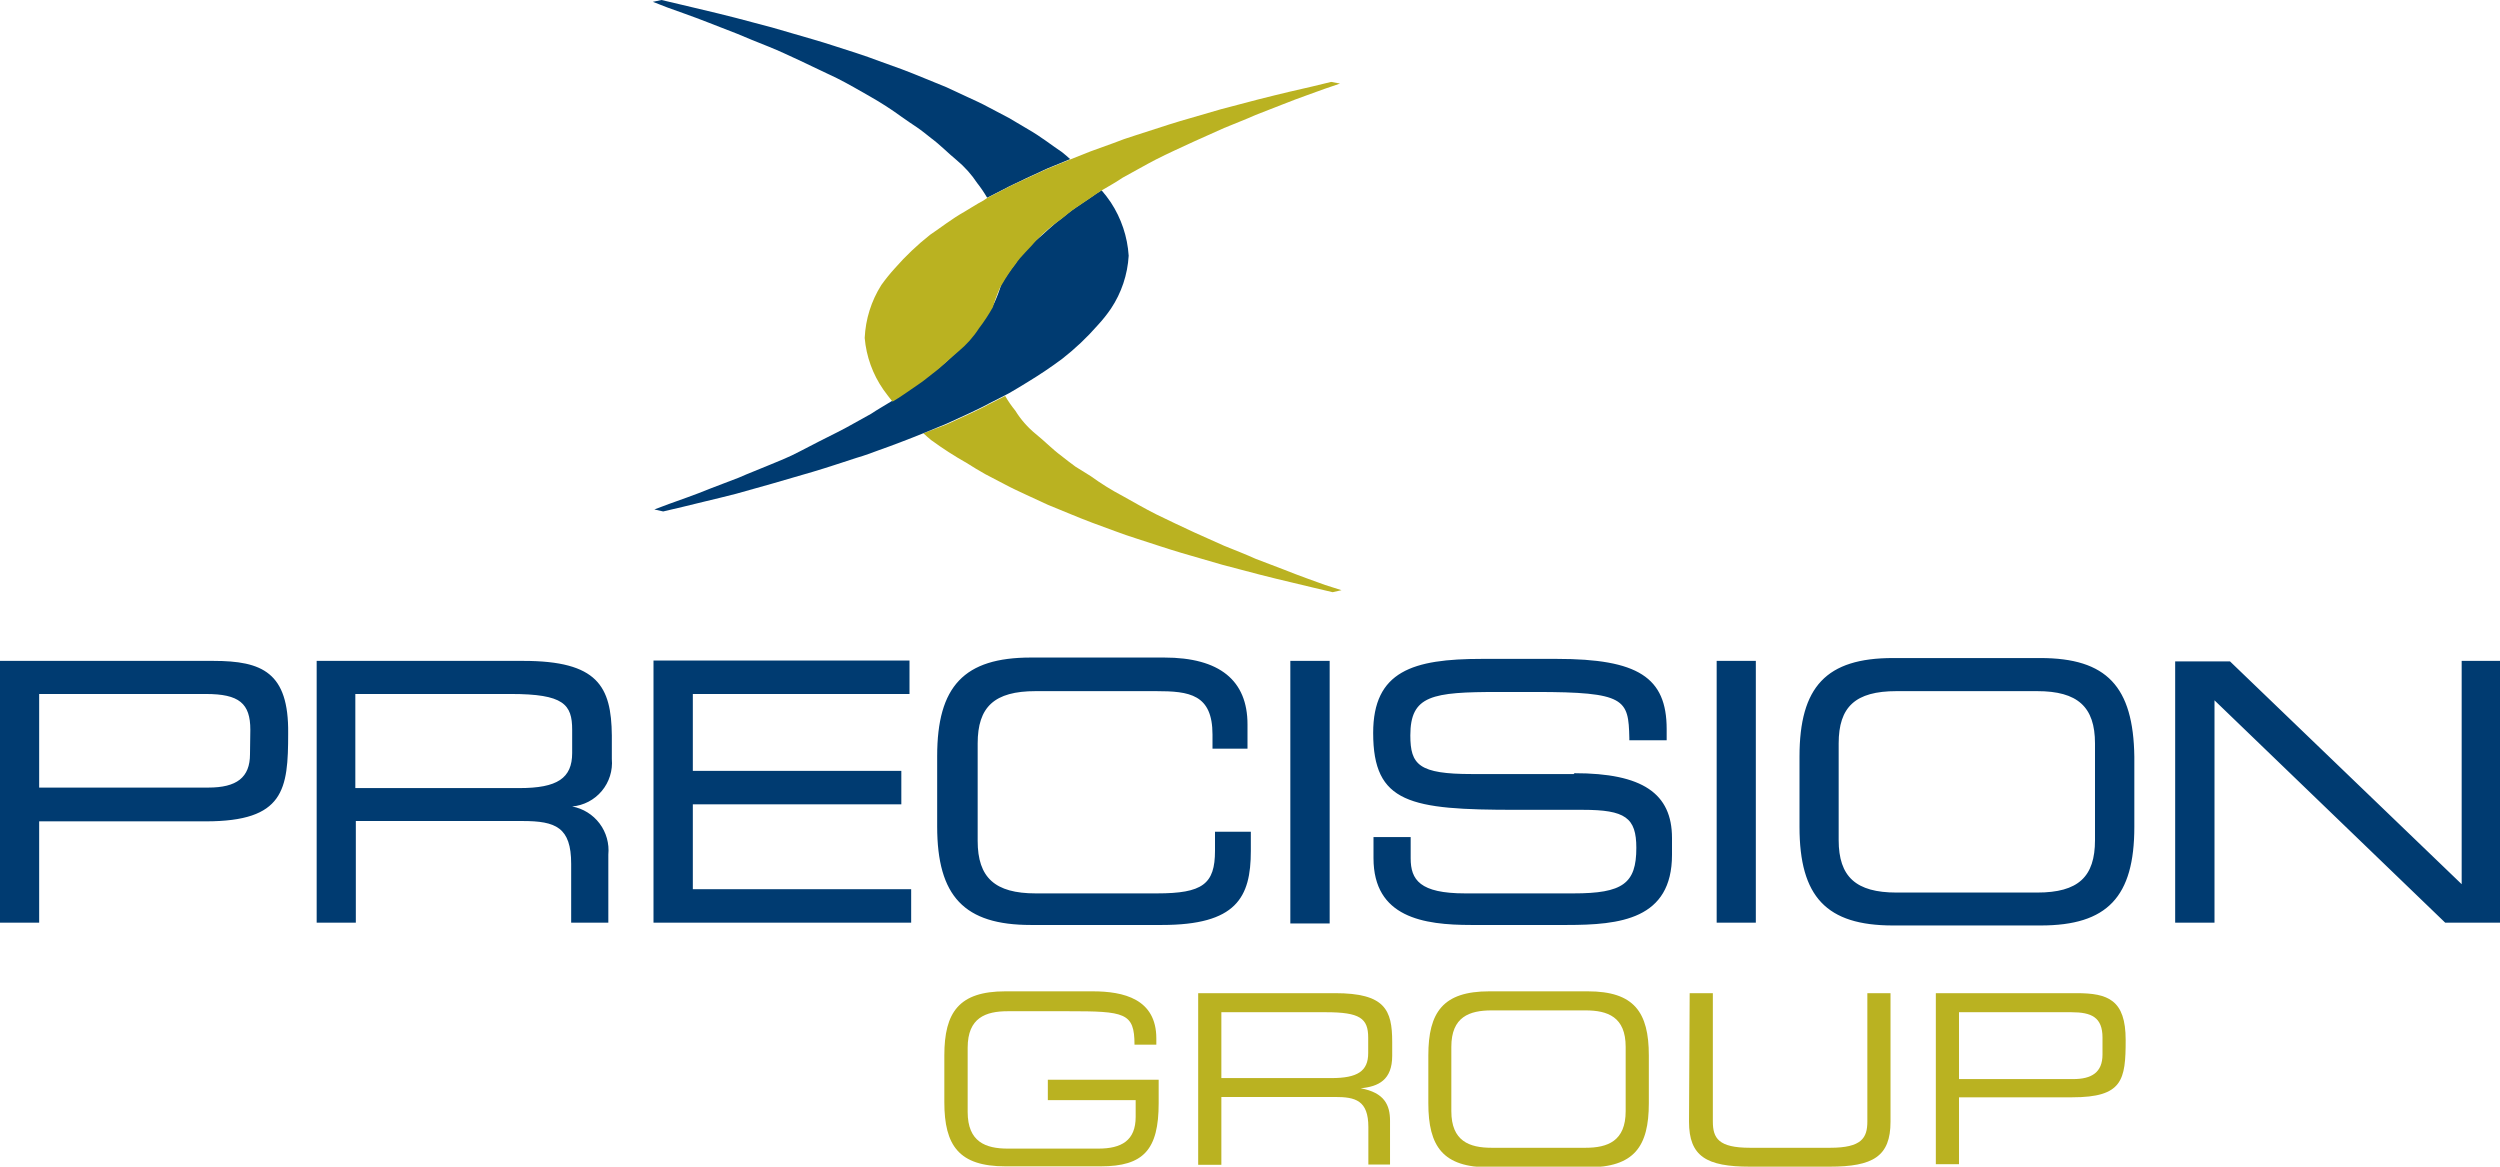 <svg width="180" height="84" viewBox="0 0 180 84" fill="none" xmlns="http://www.w3.org/2000/svg">
<g clip-path="url(#clip0_2001_73)">
<path d="M15.36 47.584H0V66.43H2.82V59.137H14.82C20.472 59.137 20.748 56.85 20.748 52.795C20.796 48.414 18.876 47.584 15.36 47.584ZM18 54.299C18 55.984 17.04 56.706 15 56.706H2.82V49.967H14.82C17.22 49.967 18.024 50.641 18.024 52.542L18 54.299ZM37.68 47.584H22.8V66.43H25.62V59.113H37.62C40.02 59.113 41.124 59.57 41.124 62.194V66.43H43.8V61.532C43.877 60.732 43.652 59.933 43.17 59.291C42.688 58.65 41.983 58.213 41.196 58.066C41.607 58.03 42.008 57.912 42.374 57.721C42.74 57.529 43.065 57.268 43.33 56.95C43.595 56.633 43.795 56.266 43.919 55.871C44.043 55.476 44.088 55.061 44.052 54.648V52.951C44.016 49.413 43.032 47.584 37.68 47.584ZM41.196 54.215C41.196 56.032 40.128 56.742 37.404 56.742H25.584V49.967H36.792C40.584 49.967 41.196 50.713 41.196 52.542V54.215ZM49.884 57.91H64.896V55.503H49.884V49.967H65.484V47.56H47.052V66.43H65.604V64.023H49.884V57.91ZM87.48 61.255C87.48 63.662 86.58 64.324 83.304 64.324H74.568C71.64 64.324 70.392 63.193 70.392 60.545V53.529C70.392 50.893 71.592 49.762 74.568 49.762H83.232C85.632 49.762 87.3 49.979 87.3 52.891V53.902H89.82V52.157C89.82 48.992 87.816 47.343 83.82 47.343H74.22C69.42 47.343 67.476 49.401 67.476 54.444V59.498C67.476 64.54 69.432 66.598 74.22 66.598H83.652C89.004 66.598 90.06 64.637 90.06 61.267V59.883H87.48V61.255ZM92.904 66.49H95.736V47.584H92.904V66.49ZM113.304 55.731H105.972C102.156 55.731 101.544 55.069 101.544 52.951C101.544 50.063 103.104 49.822 107.904 49.822H110.556C117.036 49.822 117.252 50.34 117.312 53.132V53.3H120V52.494C120 48.763 117.924 47.44 112.092 47.44H106.68C101.736 47.44 98.868 48.318 98.868 52.771C98.868 57.849 101.532 58.307 109.152 58.307H113.952C117.024 58.307 117.816 58.872 117.816 61.05C117.816 63.614 116.844 64.324 113.292 64.324H105.492C102.228 64.324 101.568 63.349 101.568 61.797V60.268H98.892V61.785C98.892 66.057 102.492 66.598 105.924 66.598H112.8C116.64 66.598 120.384 66.201 120.384 61.544V60.34C120.384 57.127 118.26 55.671 113.364 55.671L113.304 55.731ZM123.6 66.43H126.42V47.584H123.6V66.43ZM146.928 47.379H136.296C131.496 47.379 129.564 49.437 129.564 54.48V59.534C129.564 64.576 131.508 66.634 136.296 66.634H146.928C151.728 66.634 153.672 64.576 153.672 59.534V54.48C153.6 49.437 151.692 47.379 146.904 47.379H146.928ZM150.84 60.485C150.84 63.132 149.64 64.264 146.676 64.264H136.548C133.632 64.264 132.384 63.132 132.384 60.485V53.529C132.384 50.893 133.584 49.762 136.548 49.762H146.676C149.592 49.762 150.84 50.893 150.84 53.529V60.485ZM177.24 47.584V63.662L160.56 47.62H156.612V66.43H159.444V50.424L176.052 66.43H180V47.584H177.24Z" fill="#003B71"/>
<path d="M83.424 79.427C83.424 82.784 82.332 83.976 79.26 83.976H72.384C69.048 83.976 67.992 82.484 67.992 79.355V75.997C67.992 72.88 69.048 71.376 72.384 71.376H78.672C80.892 71.376 83.256 71.917 83.256 74.769V75.215H81.684C81.684 72.904 80.988 72.808 76.884 72.808H72.564C70.968 72.808 69.672 73.277 69.672 75.431V80.064C69.672 82.219 70.968 82.7 72.564 82.7H79.08C80.748 82.7 81.768 82.122 81.768 80.413V79.21H75.444V77.742H83.424V79.427Z" fill="#BAB221"/>
<path d="M86.269 71.508H96.121C99.722 71.508 100.238 72.712 100.238 75.01V76.021C100.238 77.754 99.254 78.236 97.969 78.356C99.674 78.669 100.082 79.559 100.082 80.691V83.844H98.522V81.148C98.522 79.222 97.585 78.982 96.121 78.982H87.938V83.868H86.269V71.508ZM95.87 77.622C97.73 77.622 98.51 77.128 98.51 75.829V74.709C98.51 73.314 97.909 72.88 95.462 72.88H87.938V77.622H95.87Z" fill="#BAB221"/>
<path d="M102.84 75.997C102.84 72.88 103.896 71.376 107.22 71.376H114.324C117.66 71.376 118.716 72.88 118.716 75.997V79.427C118.716 82.556 117.66 84.048 114.324 84.048H107.22C103.896 84.048 102.84 82.556 102.84 79.427V75.997ZM117.048 75.371C117.048 73.217 115.752 72.748 114.156 72.748H107.4C105.792 72.748 104.496 73.217 104.496 75.371V80.004C104.496 82.159 105.792 82.64 107.4 82.64H114.156C115.752 82.64 117.048 82.159 117.048 80.004V75.371Z" fill="#BAB221"/>
<path d="M121.657 71.508H123.325V80.751C123.325 81.954 123.733 82.64 126.001 82.64H131.773C134.041 82.64 134.449 81.93 134.449 80.751V71.508H136.117V80.763C136.117 83.266 134.857 84 131.725 84H126.001C122.869 84 121.609 83.266 121.609 80.763L121.657 71.508Z" fill="#BAB221"/>
<path d="M139.38 71.508H149.52C151.776 71.508 153.048 71.99 153.048 74.878C153.048 77.766 152.832 79.006 149.196 79.006H141.048V83.82H139.38V71.508ZM151.38 74.71C151.38 73.241 150.588 72.88 149.136 72.88H141.048V77.694H149.268C150.6 77.694 151.38 77.213 151.38 75.925V74.71Z" fill="#BAB221"/>
<path d="M95.412 42.12C94.728 41.868 93.612 41.483 92.412 41.001L90.396 40.231C89.736 39.93 88.932 39.617 88.128 39.292L85.98 38.33C85.092 37.92 84.18 37.487 83.244 37.03C82.404 36.609 81.648 36.163 80.844 35.718C80.043 35.297 79.273 34.818 78.54 34.286L77.436 33.6C77.076 33.347 76.776 33.095 76.428 32.83C75.732 32.312 75.228 31.771 74.568 31.241C73.991 30.769 73.496 30.204 73.104 29.569C72.832 29.236 72.587 28.882 72.372 28.509L71.172 29.123C70.716 29.376 70.188 29.617 69.66 29.869L68.136 30.567L66.48 31.193C66.672 31.362 66.84 31.53 67.044 31.687C67.863 32.286 68.717 32.836 69.6 33.335C70.044 33.612 70.464 33.877 70.944 34.142L72.396 34.9C72.864 35.153 73.392 35.393 73.908 35.634L75.444 36.344C76.548 36.789 77.568 37.234 78.66 37.644L80.292 38.245L81.06 38.522L81.9 38.799C83.028 39.16 84.012 39.497 85.068 39.81L88.008 40.664L90.66 41.362L91.86 41.663L92.916 41.916L94.572 42.313L95.952 42.638L96.588 42.493C96.588 42.493 96.12 42.349 95.412 42.12Z" fill="#BAB221"/>
<path d="M73.848 12.853L75.384 12.143L77.052 11.457C76.86 11.288 76.68 11.12 76.476 10.963C75.636 10.398 74.94 9.832 73.992 9.291L72.648 8.496L71.184 7.726C70.728 7.473 70.2 7.233 69.672 6.992L68.148 6.282C67.032 5.837 66.012 5.391 64.92 4.982L63.288 4.393L62.532 4.116L61.68 3.827C60.564 3.478 59.568 3.129 58.512 2.828L55.572 1.974L52.932 1.276L51.732 0.975L50.676 0.722L49.008 0.325L47.628 0L47.004 0.132L48.06 0.542C48.744 0.794 49.812 1.155 51.036 1.637L53.076 2.431C53.736 2.72 54.54 3.033 55.344 3.358C56.148 3.683 56.772 3.983 57.504 4.32L60.24 5.62C61.08 6.041 61.836 6.487 62.64 6.944C63.432 7.392 64.197 7.887 64.932 8.424C65.28 8.677 65.652 8.917 66.024 9.17C66.396 9.423 66.696 9.676 67.032 9.94C67.728 10.458 68.232 10.999 68.892 11.541C69.457 12.012 69.95 12.564 70.356 13.178C70.621 13.513 70.861 13.867 71.076 14.237L72.276 13.623C72.804 13.334 73.332 13.117 73.848 12.853Z" fill="#003B71"/>
<path d="M79.981 14.574C79.775 14.268 79.55 13.975 79.309 13.695C79.033 13.876 78.757 14.044 78.517 14.225L77.413 14.971C77.053 15.212 76.753 15.476 76.417 15.741C75.709 16.259 75.217 16.8 74.557 17.33C73.98 17.802 73.486 18.367 73.093 19.003C72.727 19.463 72.394 19.95 72.097 20.459C71.953 20.945 71.772 21.419 71.557 21.879L71.425 22.083C71.13 22.612 70.797 23.119 70.429 23.6C70.057 24.165 69.409 24.707 68.953 25.26C68.387 25.854 67.764 26.39 67.093 26.861C66.757 27.114 66.457 27.366 66.097 27.619C65.737 27.872 65.341 28.125 64.993 28.377C64.738 28.56 64.474 28.728 64.201 28.883C63.697 29.196 63.157 29.497 62.713 29.797C61.885 30.243 61.129 30.7 60.313 31.109C59.497 31.518 58.465 32.036 57.601 32.493C56.737 32.95 56.161 33.155 55.453 33.456C54.745 33.757 53.857 34.094 53.185 34.394L51.169 35.165C49.969 35.658 48.853 36.031 48.169 36.284L47.113 36.681L47.749 36.825L49.129 36.501L50.761 36.103L51.805 35.851L53.005 35.55L55.573 34.828L58.513 33.973C59.569 33.66 60.565 33.323 61.681 32.962C61.981 32.878 62.257 32.782 62.533 32.686L63.289 32.409C63.829 32.216 64.369 32.024 64.921 31.807C65.473 31.59 65.965 31.41 66.481 31.193L68.149 30.507L69.673 29.809C70.201 29.557 70.729 29.316 71.185 29.063L72.385 28.45L72.661 28.305C73.129 28.04 73.549 27.776 74.005 27.499C74.857 26.981 75.685 26.428 76.489 25.826C77.411 25.106 78.263 24.3 79.033 23.419C79.383 23.043 79.704 22.64 79.993 22.216C80.746 21.084 81.185 19.771 81.265 18.413C81.176 17.043 80.733 15.72 79.981 14.574Z" fill="#003B71"/>
<path d="M95.846 5.897L94.454 6.234L92.786 6.619L91.742 6.872L90.542 7.172L87.89 7.87L84.95 8.725C83.894 9.038 82.91 9.387 81.782 9.736L80.942 10.012L80.174 10.301L78.542 10.891L76.994 11.505L75.326 12.191L73.79 12.901C73.274 13.141 72.746 13.382 72.278 13.635L71.078 14.249L70.802 14.441C70.322 14.694 69.902 14.971 69.458 15.235C68.498 15.777 67.802 16.343 66.962 16.908C66.047 17.632 65.199 18.437 64.43 19.315C64.083 19.697 63.758 20.099 63.458 20.518C62.733 21.664 62.32 22.979 62.258 24.333C62.374 25.669 62.837 26.952 63.602 28.052C63.806 28.341 64.034 28.63 64.262 28.919C64.538 28.75 64.814 28.581 65.054 28.413L66.158 27.655C66.542 27.402 66.818 27.149 67.154 26.897C67.85 26.379 68.354 25.838 69.014 25.296C69.588 24.822 70.086 24.262 70.49 23.635C70.858 23.154 71.19 22.648 71.486 22.119C71.627 21.639 71.8 21.169 72.002 20.711C72.05 20.642 72.094 20.569 72.134 20.494C72.429 19.974 72.762 19.475 73.13 19.002C73.502 18.437 74.138 17.883 74.594 17.329C75.16 16.74 75.783 16.207 76.454 15.741C76.79 15.476 77.09 15.211 77.45 14.971L78.554 14.225C78.794 14.044 79.07 13.876 79.346 13.695C79.862 13.394 80.39 13.093 80.834 12.792C81.662 12.347 82.418 11.902 83.234 11.481C84.05 11.059 85.082 10.602 85.982 10.181L88.13 9.218C88.934 8.881 89.738 8.58 90.398 8.28L92.402 7.497C93.602 7.016 94.694 6.655 95.39 6.39L96.482 6.017L95.846 5.897Z" fill="#BAB221"/>
</g>
<defs>
<clipPath id="clip0_2001_73">
<rect width="180" height="84" fill="white"/>
</clipPath>
</defs>
</svg>
